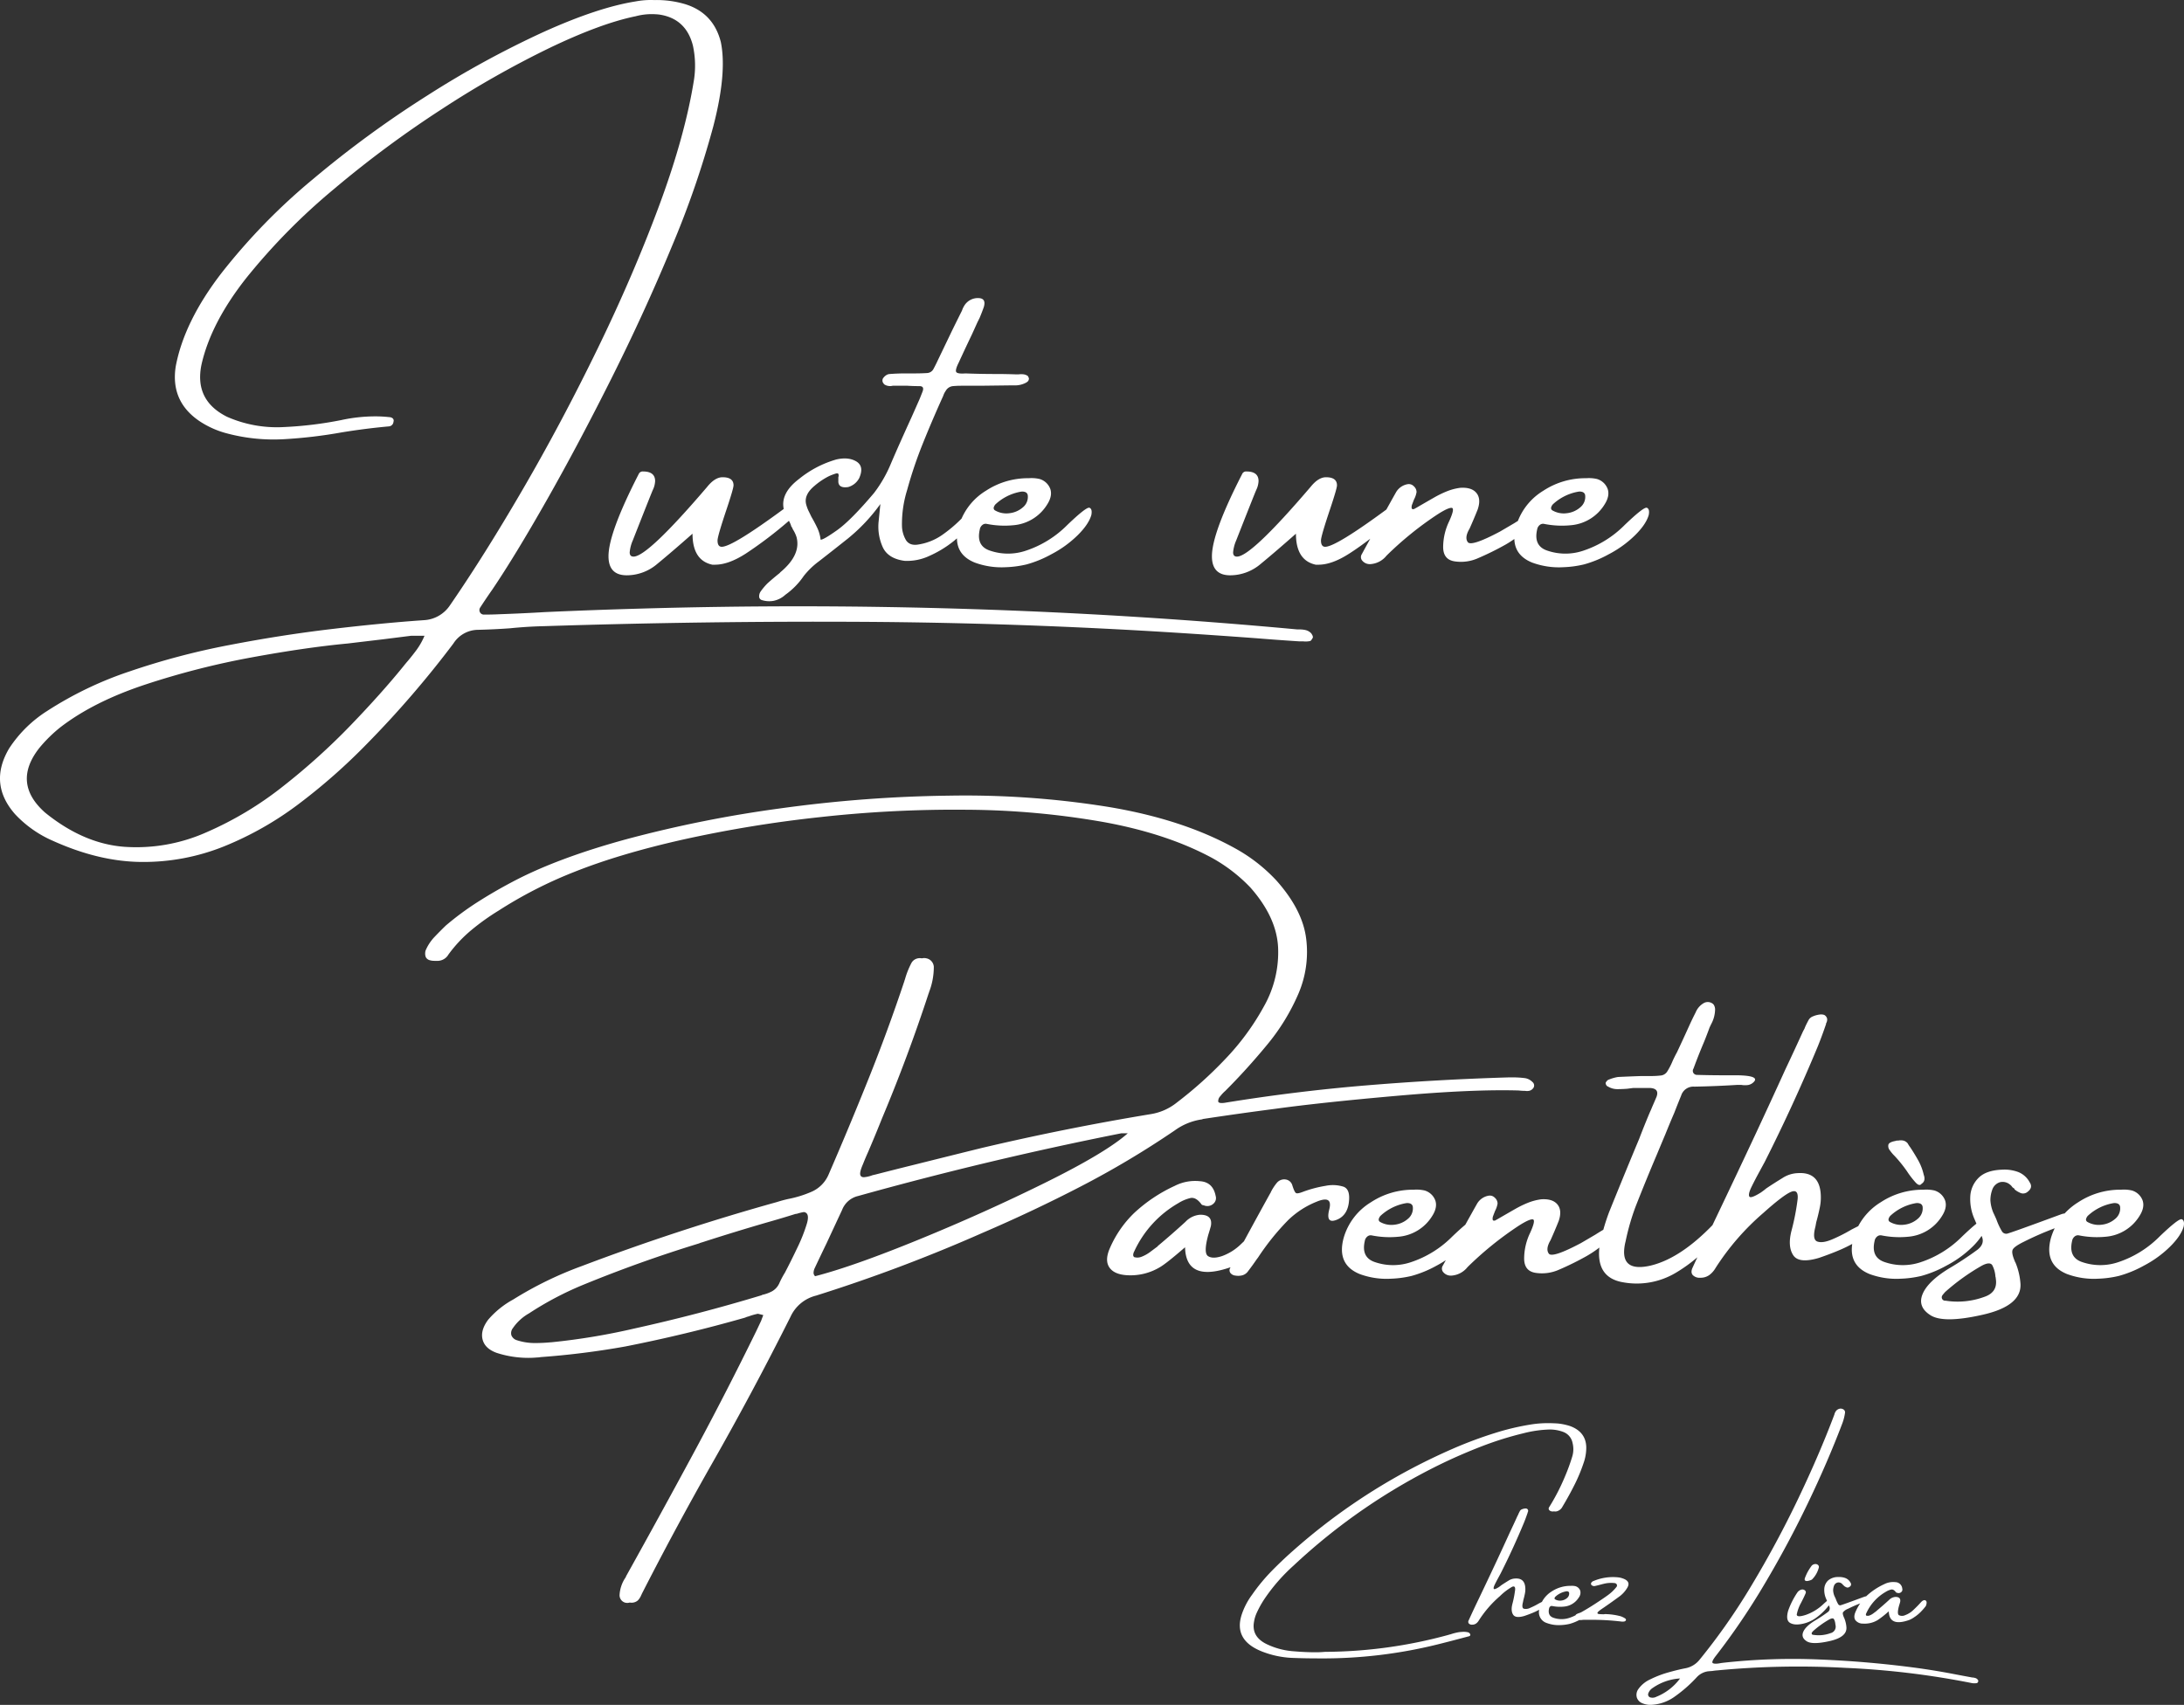 <svg xmlns="http://www.w3.org/2000/svg" width="954.002" height="744.823" viewBox="0 0 954.002 744.823">
  <rect x="0" y="0" width="954.002" height="744.823" fill="#333333" stroke="none"/>
  <g id="Groupe_4" data-name="Groupe 4" transform="translate(-838.423 1339.776)">
    <g id="Groupe_1" data-name="Groupe 1" transform="translate(838.423 -1339.776)">
      <path id="Tracé_1" data-name="Tracé 1" d="M572.734,276.668a4.872,4.872,0,0,0-2.4-1.39,11.6,11.6,0,0,0-2.562-.293h-1.092a2359.512,2359.512,0,0,0-287.163-9.09q-20.785.586-41.49,1.516-9.848.586-19.609.926-3.367.166-6.734.167h-.167a1.939,1.939,0,0,1-1.812-.926,2.059,2.059,0,0,1-.042-2.02q2.611-4.036,5.389-7.993,10.011-14.814,23.817-39.137t28.32-53.315q14.521-28.991,26.386-57.691a407.285,407.285,0,0,0,17.969-52.1q6.1-23.4,3.324-36.948-3.2-12.626-15.4-16.5A43.35,43.35,0,0,0,285.749.031a35.532,35.532,0,0,0-8.082.588q-16.5,2.611-40.4,13.424a416.039,416.039,0,0,0-50.285,27.478,457.17,457.17,0,0,0-50.16,36.654,267.768,267.768,0,0,0-40.063,41.111q-16.282,21.128-19.987,40.735-2.441,15.4,10.522,24.07a39.944,39.944,0,0,0,11.7,5.218,79.505,79.505,0,0,0,25.038,2.567,208.963,208.963,0,0,0,25.289-2.986q10.354-1.685,20.537-2.609a2.172,2.172,0,0,0,2.02-2.02,1.355,1.355,0,0,0-.422-1.559,2.492,2.492,0,0,0-1.432-.462,53.365,53.365,0,0,0-6.059-.335,70.01,70.01,0,0,0-14.811,1.6,166.452,166.452,0,0,1-25.207,3.073,54.028,54.028,0,0,1-24.785-4.5q-14.477-7.237-11.11-22.975,4.206-18.347,19.778-37.958a273.052,273.052,0,0,1,38.084-38.586,466.379,466.379,0,0,1,47.13-34.927,423.906,423.906,0,0,1,47.005-26.681Q262.433,10.213,277.667,7.1a26.951,26.951,0,0,1,6.985-.926,31.862,31.862,0,0,1,3.2.169q11.783,1.685,14.816,13.55a41.173,41.173,0,0,1,.5,14.811Q299.3,59.115,288.02,89.577t-26.934,62.658q-15.653,32.192-32.611,61.353t-31.939,50.877a14.585,14.585,0,0,1-11.445,6.481q-18.181,1.262-40.229,3.872t-44.9,7.027a319.555,319.555,0,0,0-43.384,11.488A158.317,158.317,0,0,0,20.64,310.587,54.717,54.717,0,0,0,3.974,327q-9.089,15.4,2.609,28.7a49.649,49.649,0,0,0,16.665,11.7q20.2,9.092,38.8,9.174a94.142,94.142,0,0,0,35.726-6.774,142.865,142.865,0,0,0,32.656-18.517,259.894,259.894,0,0,0,29.836-26.3,438.559,438.559,0,0,0,37.787-43.846,12.849,12.849,0,0,1,10.688-5.977q7.07-.17,14.057-.673,7.4-.759,14.811-.926,70.358-2.271,138.782-1.894T515,276.5q17,1.092,34.086,2.356,9.255.756,18.519,1.345h1.678a9.751,9.751,0,0,0,3.12-.167,2.853,2.853,0,0,0,.626-.715c.2-.311.351-.577.464-.8a2.078,2.078,0,0,0-.257-1.052,5.5,5.5,0,0,0-.5-.8m-390.759,7.238q-1.938,2.608-3.788,4.8-1.092,1.262-2.018,2.44-9.425,11.616-22.851,25.586a289.6,289.6,0,0,1-29.538,26.679,149.989,149.989,0,0,1-33.793,20.282,75.283,75.283,0,0,1-35.558,6.27q-17.884-1.305-34.716-14.938Q5.067,342.058,17.272,326.66a62.057,62.057,0,0,1,9.09-8.921q14.644-11.277,37.409-18.766a349.531,349.531,0,0,1,46.457-11.825q23.692-4.336,41.7-6.017,7.747-.929,15.571-1.854,6.061-.756,12.036-1.514h5.89a30.138,30.138,0,0,1-3.45,6.143" transform="translate(0 0)" fill="#fff"/>
      <path id="Tracé_2" data-name="Tracé 2" d="M162.89,141.052Q136.8,171.6,130.659,171.6c-1.126,0-1.685-.615-1.685-1.849a16.639,16.639,0,0,1,1.348-5.218q8.5-21.634,8.834-22.22a9.876,9.876,0,0,0,.926-3.7q0-4.21-5.3-4.207a1.856,1.856,0,0,0-1.849,1.092q-13.215,25.754-13.215,35.937,0,8.333,8,8.333a20.567,20.567,0,0,0,13.337-5.007q6.1-5.006,15.36-13.171,0,11.7,8.668,13.548h1.179q5.895,0,13.466-4.88a178.854,178.854,0,0,0,18.8-14.3c.049.078.087.167.135.244a11.674,11.674,0,0,1,.926,2.271,2.984,2.984,0,0,1,.588,1.1,14.637,14.637,0,0,1,1.685,3.532q2.018,7.747-7.072,15.32a2.952,2.952,0,0,1-.588.588q-2.524,2.018-4.967,4.207a26.1,26.1,0,0,0-3.113,3.7,3.673,3.673,0,0,0-.588,2.358,1.643,1.643,0,0,0,1.261,1.345,10.579,10.579,0,0,0,5.049.293,10.731,10.731,0,0,0,5.133-2.651,32.4,32.4,0,0,0,8-8.162,34.4,34.4,0,0,1,6.481-6.312q5.219-4.04,12.793-10.058a77.761,77.761,0,0,0,14.223-15.107l-.757,7.573a21.755,21.755,0,0,0,1.894,11.488q2.395,4.839,9.465,5.766a22.924,22.924,0,0,0,10.773-2.145,48.045,48.045,0,0,0,10.646-6.481c.5-.4.959-.8,1.434-1.195q.07,7.443,7.782,10.577a33.8,33.8,0,0,0,13.635,2.02,45.3,45.3,0,0,0,9.008-1.221,49.244,49.244,0,0,0,10.855-4.46,47.858,47.858,0,0,0,11.361-8.206q4.882-4.8,6.059-8.919c.337-1.741.069-2.793-.8-3.157s-4.141,2.174-9.8,7.616a45.688,45.688,0,0,1-17.929,11.11,24.394,24.394,0,0,1-15.739,0q-6.141-2.018-4.458-9.259a3.049,3.049,0,0,1,1.01-1.852,2.258,2.258,0,0,1,1.936-.588,39.709,39.709,0,0,0,11.867.588,19.15,19.15,0,0,0,14.645-9.088q2.351-3.7,1.346-6.734a7.12,7.12,0,0,0-4.714-4.376,15.635,15.635,0,0,0-4.629-.337h-.167a33.437,33.437,0,0,0-18.6,5.471,26.882,26.882,0,0,0-10.657,12.172c-.151.153-.3.3-.453.453a60.113,60.113,0,0,1-8.248,6.861,24.923,24.923,0,0,1-10.606,4.081q-3.367.423-4.922-1.894a12.88,12.88,0,0,1-1.81-6.439,50.235,50.235,0,0,1,2.274-15.571,186.351,186.351,0,0,1,6.941-20.533q4.17-10.351,8.8-20.538A8.037,8.037,0,0,1,267,99.225a4.066,4.066,0,0,1,3.113-2.1q1.852-.167,3.535-.167h8.33l14.057-.171h.759a10.115,10.115,0,0,0,4.8-.926,5.036,5.036,0,0,0,.968-.546,1.742,1.742,0,0,0,.715-.966,1.193,1.193,0,0,0,0-.886c-.113-.251-.224-.488-.338-.715a3.893,3.893,0,0,0-1.765-.757,8.184,8.184,0,0,0-2.358,0h-.926q-4.629-.17-9.256-.169-6.484,0-12.962-.253-3.45.256-4.041-.588t1.095-4.207q2.778-6.058,5.724-12.2l2.44-5.389.926-1.852q1.092-2.6,1.852-4.8,1.092-3.7-2.189-3.872a6.952,6.952,0,0,0-6.481,3.535,8.611,8.611,0,0,0-.757,1.6l-.166.42q-2.108,4.21-4.294,8.668l-6.143,12.793q-.926,2.022-2.02,4.041A3.326,3.326,0,0,1,259,91.4q-2.774.17-5.3.167h-4.125q-3.534,0-6.818.253a3.183,3.183,0,0,0-1.767.548,4.791,4.791,0,0,0-1.43,1.47,2.012,2.012,0,0,0-.042,1.561,3,3,0,0,0,.8,1.05,4.693,4.693,0,0,0,3.532.506h6.481q2.608.17,5.218.167,2.355,0,1.263,2.609l-1.092,2.78-3.537,7.993q-5.722,12.542-9.048,20.327a56.941,56.941,0,0,1-7.449,13q-10.181,12.036-16.2,16.286t-7.112,4.083a16.692,16.692,0,0,0-1.474-5.178q-1.136-2.4-2.567-4.84c-.393-.839-.841-1.767-1.346-2.775a17.541,17.541,0,0,1-.928-2.609q-1.092-4.21,3.706-8.164a30.908,30.908,0,0,1,6.312-4.21,25.47,25.47,0,0,1,3.028-1.137c.559-.14.913-.053,1.052.255a2.168,2.168,0,0,1-.042,1.385v2.1q.25,2.781,4.292,2.189a7.837,7.837,0,0,0,4.8-3.872q2.275-5.049-1.1-7.236-3.53-2.188-8.919-.928a45.771,45.771,0,0,0-16.244,8.5c-5.455,4.145-7.655,8.513-6.687,13.1l-.044.036q-22.39,16.492-27.016,16.494-1.852,0-1.849-2.775,0-1.855,4.039-13.89,2.944-8.836,2.946-10.182,0-3.537-4.8-3.537-3.28,0-6.65,4.125M288.711,148.8a21.774,21.774,0,0,1,11.11-5.555,3.787,3.787,0,0,1,1.852.127,1.739,1.739,0,0,1,1.179,1.388,5.865,5.865,0,0,1-2.063,5.26,10.668,10.668,0,0,1-5.85,2.609,9.9,9.9,0,0,1-6.394-1.219,1.176,1.176,0,0,1-.548-1.3,3.476,3.476,0,0,1,.715-1.306" transform="translate(146.085 71.57)" fill="#fff"/>
      <path id="Tracé_3" data-name="Tracé 3" d="M428.432,108.634q-1.306-.549-9.807,7.616A45.657,45.657,0,0,1,400.7,127.36a24.4,24.4,0,0,1-15.742,0q-6.141-2.018-4.461-9.259a3.066,3.066,0,0,1,1.015-1.852,2.254,2.254,0,0,1,1.934-.588,39.71,39.71,0,0,0,11.867.588,19.157,19.157,0,0,0,14.645-9.088q2.351-3.7,1.341-6.734a7.1,7.1,0,0,0-4.707-4.376,15.656,15.656,0,0,0-4.631-.337h-.169a33.425,33.425,0,0,0-18.6,5.471,26.853,26.853,0,0,0-11.11,13.191c-.491.306-.979.606-1.514.95l-6.312,3.7q-12.536,6.651-14.054,4.629t.757-5.89q1.852-4.123,3.535-8.333,1.6-4.626-.5-7.238t-7.154-2.274a24.142,24.142,0,0,0-5.973,1.6,45.227,45.227,0,0,0-5.475,2.693q-2.941,1.682-6.146,3.535c-.837.506-1.681.981-2.52,1.432q-.926.25-1.055-.422a3.268,3.268,0,0,1,.251-1.683c.253-.675.52-1.374.8-2.1a10.256,10.256,0,0,0,1.09-3.2,3.445,3.445,0,0,0-1.219-2.567,3,3,0,0,0-2.651-.884,7.3,7.3,0,0,0-5.047,3.45c-1.432,2.529-2.849,5.089-4.272,7.635q-22.1,16.259-26.708,16.268-1.852,0-1.852-2.775,0-1.855,4.045-13.89,2.947-8.836,2.942-10.182,0-3.537-4.8-3.537-3.287,0-6.648,4.125-26.09,30.55-32.234,30.551-1.685,0-1.685-1.85a16.7,16.7,0,0,1,1.348-5.218q8.5-21.634,8.837-22.22a9.876,9.876,0,0,0,.926-3.7q0-4.21-5.3-4.207a1.852,1.852,0,0,0-1.85,1.092q-13.215,25.754-13.215,35.937,0,8.333,8,8.333a20.572,20.572,0,0,0,13.339-5.007q6.1-5.006,15.358-13.171,0,11.7,8.675,13.548h1.174q5.895,0,13.47-4.88,4.133-2.634,9.139-6.47c-1.223,2.24-2.456,4.467-3.672,6.721a2.368,2.368,0,0,0,.3,2.988,4.294,4.294,0,0,0,3.406,1.388,9.83,9.83,0,0,0,7.072-3.7,146.769,146.769,0,0,1,22.389-18.1q4.623-2.944,6.1-2.78t-1.137,5.893a26.128,26.128,0,0,0-2.609,11.195q0,5.638,5.222,6.312a18.305,18.305,0,0,0,9.845-1.345,125.374,125.374,0,0,0,12.289-6.064c1.274-.728,2.516-1.541,3.741-2.393q.206,7.23,7.784,10.306a33.806,33.806,0,0,0,13.637,2.02,45.277,45.277,0,0,0,9.005-1.221,49.257,49.257,0,0,0,10.857-4.46,47.95,47.95,0,0,0,11.361-8.206q4.879-4.8,6.057-8.919.51-2.611-.8-3.157m-41.115-1.472a21.765,21.765,0,0,1,11.11-5.555,3.787,3.787,0,0,1,1.852.127,1.738,1.738,0,0,1,1.179,1.388,5.866,5.866,0,0,1-2.065,5.26,10.668,10.668,0,0,1-5.85,2.609,9.9,9.9,0,0,1-6.394-1.219,1.171,1.171,0,0,1-.546-1.3,3.475,3.475,0,0,1,.715-1.306" transform="translate(290.958 113.205)" fill="#fff"/>
    </g>
    <g id="Groupe_2" data-name="Groupe 2" transform="translate(1024.142 -992.207)">
      <path id="Tracé_4" data-name="Tracé 4" d="M657.982,158.011a2.562,2.562,0,0,1,.926-.251q15.57-2.355,31.137-4.376,20.2-2.778,53.233-5.682t53.064-2.314a23.619,23.619,0,0,0,2.778.167,4.819,4.819,0,0,0,2.023-.082,3.129,3.129,0,0,0,1.683-1.348,1.944,1.944,0,0,0-.5-2.438,5.88,5.88,0,0,0-3.2-1.685,40.732,40.732,0,0,0-5.218-.337h-1.852q-31.306.929-62.239,3.492t-61.981,7.618q-2.608.34-2.778-.591a3.134,3.134,0,0,1,.926-2.314,15.829,15.829,0,0,1,2.187-2.316q9.255-9.252,18.051-19.9a91.436,91.436,0,0,0,13.806-22.387,46.218,46.218,0,0,0,3.448-24.239q-1.559-12.5-12.915-25.289a71.848,71.848,0,0,0-18.268-14.223Q649.481,26.887,617.078,21.5a394.2,394.2,0,0,0-69.514-4.922,586.658,586.658,0,0,0-73.68,5.555,537.279,537.279,0,0,0-67.121,13.422q-30.55,8.333-50.163,18.77-7.657,4.036-14.938,8.668A126.264,126.264,0,0,0,327.65,73.346q-2.521,2.445-4.965,5.009a19.758,19.758,0,0,0-3.87,5.933,5.05,5.05,0,0,0-.169,1.388,3.872,3.872,0,0,0,.333,1.559,2.776,2.776,0,0,0,1.6,1.221,7.439,7.439,0,0,0,2.1.293h1.683a5.528,5.528,0,0,0,4.461-2.778,59.419,59.419,0,0,1,9.931-10.6,100.864,100.864,0,0,1,11.867-8.5,188.887,188.887,0,0,1,32.825-16.834q19.946-7.993,47.8-14.265a546.73,546.73,0,0,1,59.794-9.8,534.787,534.787,0,0,1,63.788-3.239,355.949,355.949,0,0,1,59.719,5.3q27.855,5.006,47.716,15.693a70.205,70.205,0,0,1,16.832,12.962q11.447,12.962,12.118,26.13a47.931,47.931,0,0,1-6.1,25.671A108.448,108.448,0,0,1,668,131.8a175.1,175.1,0,0,1-20.953,18.81,24.307,24.307,0,0,1-11.614,5.133q-37.2,6.145-73.893,14.811-14.983,3.707-29.794,7.409-8.169,2.018-16.328,4.123c-.5.113-.984.224-1.432.337a13.264,13.264,0,0,1-3.575.841c-.984.056-1.561-.324-1.725-1.137s.222-2.314,1.174-4.5q1.1-2.781,2.274-5.386,3.111-7.24,6.061-14.645,11.277-26.843,20.367-54.619a1.339,1.339,0,0,0,.167-.506,30.265,30.265,0,0,0,2.1-11.11,4.008,4.008,0,0,0-3.2-3.7,4.15,4.15,0,0,0-2.023,0,4.432,4.432,0,0,0-2.48.211,4.034,4.034,0,0,0-1.98,1.643,35.844,35.844,0,0,0-2.944,7.4,1.286,1.286,0,0,0-.169.506q-7.24,21.711-15.653,42.709t-17.5,41.956a14.337,14.337,0,0,1-7.234,7.449,47.99,47.99,0,0,1-10.355,3.239q-2.608.589-4.965,1.345-43.179,12.036-85.174,27.942A160.371,160.371,0,0,0,357.107,236.7a39.026,39.026,0,0,0-10.942,8.837q-3.45,4.629-2.438,8.628t6.143,5.848a44.644,44.644,0,0,0,13.883,2.187c1.234,0,2.469-.053,3.706-.167a9.63,9.63,0,0,0,1.683-.169,355.791,355.791,0,0,0,36.863-4.627q26.513-5.222,52.432-12.627a6.206,6.206,0,0,1,1.43-.5,26.575,26.575,0,0,1,4.127-1.179c.724.169,1.512.366,2.356.591q-.509,1.262-.926,2.438-1.1,2.358-2.187,4.629-13.385,27.353-27.736,53.948t-29.161,53.189a.59.59,0,0,1-.164.422,15.083,15.083,0,0,0-2.609,7.576,3.361,3.361,0,0,0,2.269,3.366,3.639,3.639,0,0,0,2.187,0,4.186,4.186,0,0,0,3.535-.926,7.078,7.078,0,0,0,1.519-2.44.509.509,0,0,0,.164-.337q14.65-28.7,30.551-56.723,17.928-31.479,34.425-64.386a16.669,16.669,0,0,1,11.108-9.256,696.85,696.85,0,0,0,72.8-27.438q21.967-9.425,43.091-20.367a396.827,396.827,0,0,0,40.9-24.407,26.515,26.515,0,0,1,11.865-4.8M485.411,203.46a71.125,71.125,0,0,1-4.163,10.564q-2.864,6.015-5.471,10.981a38.059,38.059,0,0,0-2.527,4.8,7.568,7.568,0,0,1-3.031,3.284,15.973,15.973,0,0,1-4.039,1.512,1.469,1.469,0,0,0-.588.251q-27.523,8.333-55.718,14.561a286.464,286.464,0,0,1-36.1,5.977H373.6q-3.537.336-7.069.337a25.351,25.351,0,0,1-7.911-1.263,3.686,3.686,0,0,1-2.316-2.145,3.508,3.508,0,0,1,.633-3.073,21.08,21.08,0,0,1,7.072-6.481,139.991,139.991,0,0,1,23.815-12.54q24.832-10.181,50.413-18.011a8.892,8.892,0,0,1,1.43-.5q14.311-4.629,28.533-8.752,5.975-1.685,11.867-3.537a3.718,3.718,0,0,1,.926-.167,19.418,19.418,0,0,1,3.113-.759q2.611.426,1.3,4.967m104.106-17.8q-26.467,13.089-55.167,24.829t-45.365,16.03a2.065,2.065,0,0,1-.673-1.683,5.355,5.355,0,0,1,.422-1.683q2.608-5.555,5.218-10.942,3.364-7.237,6.816-14.643a9.91,9.91,0,0,1,6.9-6.061q56.977-15.9,115.13-27.436h2.78q-9.595,8.5-36.062,21.588" transform="translate(-318.647 -16.543)" fill="#fff"/>
      <path id="Tracé_5" data-name="Tracé 5" d="M558.406,102.216q.756-5.808-2.316-6.945a15.765,15.765,0,0,0-7.869-.377,52.244,52.244,0,0,0-9.849,2.609c-1.568.617-2.582.8-3.031.546s-.981-1.359-1.6-3.326a3.533,3.533,0,0,0-2.944-2.609,4.168,4.168,0,0,0-3.87,1.516,21.227,21.227,0,0,0-2.609,4.039.482.482,0,0,1-.171.337q-5.861,10.591-11.565,21.128c-.393.375-.775.746-1.186,1.132a23.128,23.128,0,0,1-8.331,5.3q-4.166,1.389-6.19,0t.171-9.385q.586-1.852,1.095-3.7.926-4.966-4.631-4.967a9.769,9.769,0,0,0-6.479,3.115q-5.888,5.385-12.036,10.52l-.169.253q-1.259.929-3.113,2.314a15.6,15.6,0,0,1-3.7,2.1,4.888,4.888,0,0,1-3.37.211,1.2,1.2,0,0,1-.415-1.137,3.413,3.413,0,0,1,.415-1.306,46.838,46.838,0,0,1,19.276-21.121,17.524,17.524,0,0,1,5.26-2.231q2.478-.55,4.925,2.82a.979.979,0,0,0,.462.251,1.731,1.731,0,0,0,.464.084,3.882,3.882,0,0,0,4.292-.757,3.2,3.2,0,0,0,.926-3.284q-1.182-6.138-6.9-6.479a19.544,19.544,0,0,0-10.946,2.02,67,67,0,0,0-17.758,11.865,47.607,47.607,0,0,0-10.517,15.151q-2.438,5.385-.38,8.541t7.784,3.495a24.922,24.922,0,0,0,14.394-3.537q2.778-1.6,10.939-8.67.416,15.47,19.856,8.728c-.049.12-.109.242-.158.362a1.934,1.934,0,0,0,.164,2.189,3.176,3.176,0,0,0,2.192,1.095,7.147,7.147,0,0,0,2.984-.127,4.6,4.6,0,0,0,2.569-1.894q1.682-2.188,3.366-4.627.34-.506.926-1.266A107.359,107.359,0,0,1,531.9,109.874a38.136,38.136,0,0,1,12.2-7.953q7.41-3.157,5.768,3.239t3.071,4.631q4.709-1.768,5.471-7.576" transform="translate(-154.939 75.611)" fill="#fff"/>
      <path id="Tracé_6" data-name="Tracé 6" d="M621.734,179.59a33.256,33.256,0,0,0,23.146-4.165,67.037,67.037,0,0,0,9.381-6.743c-.7,1.521-1.408,3.031-2.1,4.554q-.926,2.022.082,3.2a4.122,4.122,0,0,0,3.284,1.179,6.5,6.5,0,0,0,3.956-1.179,10.081,10.081,0,0,0,2.691-3.031,109.55,109.55,0,0,1,20.873-24.07q8.753-7.826,12.076-9.216t2.949,3.073a103.055,103.055,0,0,1-2.738,14.054q-1.682,6.737.8,10.522t11.239,1.179q5.891-2.025,10.224-3.959c1.357-.606,2.8-1.326,4.312-2.143q-1.4,9.512,7.6,13.168a33.812,33.812,0,0,0,13.637,2.02,45.278,45.278,0,0,0,9.005-1.221A49.259,49.259,0,0,0,763,172.351a47.909,47.909,0,0,0,11.361-8.206,30.322,30.322,0,0,0,4.061-4.811c.047.115.1.233.149.351q1.259,3.114-1.894,5.639a143.876,143.876,0,0,1-12.5,8.248q-9.348,5.725-11.572,11.277t3.535,9.174q5.765,3.62,22.807-.253T795.4,180.222a29.421,29.421,0,0,0-2.191-9.259,1.058,1.058,0,0,1-.253-.506q-1.6-3.7-.966-5.091t4.925-3.492a139.488,139.488,0,0,1,13.435-5.879,28.874,28.874,0,0,0-1.652,4.278q-3.111,11.616,7.072,15.739a33.8,33.8,0,0,0,13.635,2.02,45.255,45.255,0,0,0,9.005-1.221,49.214,49.214,0,0,0,10.857-4.46,47.915,47.915,0,0,0,11.363-8.206q4.876-4.8,6.057-8.919.51-2.611-.8-3.157t-9.807,7.616a45.666,45.666,0,0,1-17.922,11.11,24.4,24.4,0,0,1-15.742,0q-6.145-2.018-4.46-9.259a3.073,3.073,0,0,1,1.012-1.852,2.258,2.258,0,0,1,1.936-.588,39.693,39.693,0,0,0,11.865.588,19.154,19.154,0,0,0,14.645-9.088q2.354-3.7,1.343-6.734a7.1,7.1,0,0,0-4.709-4.376,15.651,15.651,0,0,0-4.632-.337h-.169a33.425,33.425,0,0,0-18.6,5.471,28.847,28.847,0,0,0-5.959,4.911,7.016,7.016,0,0,0-1.368.306q-22.554,8.333-23.857,8.541a2.185,2.185,0,0,1-2.234-1.177,29.168,29.168,0,0,1-2.356-5.093c-.391-.895-.839-1.878-1.348-2.942a16.525,16.525,0,0,1-1.261-5.389,13.584,13.584,0,0,1,.755-4.461,5.174,5.174,0,0,1,3.326-3.408,4.94,4.94,0,0,1,4.418.968,4.524,4.524,0,0,1,1.1,1.179,11.406,11.406,0,0,0,.926.671v.253a8.855,8.855,0,0,0,2.269,1.432,3.007,3.007,0,0,0,3.455-.335q2.438-1.855.926-4.125a9.756,9.756,0,0,0-4.967-4.5,17.263,17.263,0,0,0-7.069-1.052q-6.987.25-10.313,3.577a12.274,12.274,0,0,0-3.617,8.208,21.539,21.539,0,0,0,1.894,9.927c.273.646.524,1.246.793,1.878-1.6,1.274-3.7,3.157-6.35,5.7a45.657,45.657,0,0,1-17.924,11.11,24.394,24.394,0,0,1-15.74,0q-6.145-2.018-4.463-9.259a3.065,3.065,0,0,1,1.015-1.852,2.254,2.254,0,0,1,1.934-.588,39.712,39.712,0,0,0,11.867.588,19.153,19.153,0,0,0,14.645-9.088q2.355-3.7,1.343-6.734a7.108,7.108,0,0,0-4.709-4.376,15.65,15.65,0,0,0-4.631-.337h-.169a33.425,33.425,0,0,0-18.6,5.471,27.072,27.072,0,0,0-9.838,10.449c-.921.462-1.9.959-2.955,1.5a72.783,72.783,0,0,1-8.459,4.292q-4.17,1.765-6.479.926t-.8-6.563q.17-.926.34-1.854c.619-2.187,1.148-4.405,1.6-6.647a21.459,21.459,0,0,0,.253-6.818q-1.1-8.582-9.931-7.993a13,13,0,0,0-6.736,2.187q-3.45,2.1-6.983,4.461-1.1.926-2.44,1.852-4.469,2.778-5.011,1.683c-.366-.728-.011-2.174,1.055-4.334s2.214-4.363,3.448-6.608q1.265-2.355,2.191-4.041,12.622-24.991,23.31-50.746,1.852-4.629,3.535-9.594a.819.819,0,0,1,.171-.591,3.152,3.152,0,0,0,.293-1.767,2.55,2.55,0,0,0-1.219-1.6,4.208,4.208,0,0,0-2.147-.167,10.362,10.362,0,0,0-2.778.757,3.653,3.653,0,0,0-1.894,1.514c-.391.73-.746,1.4-1.05,2.02a18.033,18.033,0,0,0-.8,1.852c-.278.5-.535.981-.755,1.432q-3.707,8.163-7.575,16.328-6.314,13.884-12.793,27.771-8.666,18.517-17.587,37.2c-.5,1.039-.993,2.089-1.492,3.131-9.387,9.685-18.406,15.6-27.043,17.658q-14.387,3.28-10.857-10.773a101.361,101.361,0,0,1,4.381-15.149q4.459-11.36,9.256-22.638,1.852-4.463,3.7-8.839,1.855-4.626,3.959-9.509,1.425-3.7,2.948-7.407a5.561,5.561,0,0,1,5.722-3.87q9.255-.17,18.684-.759h1.854a9.691,9.691,0,0,0,2.984.044,4.546,4.546,0,0,0,2.737-1.641q1.845-2.444-7.411-2.609h-5.886q-5.728,0-11.7-.171a1.829,1.829,0,0,1-1.643-.841,1.794,1.794,0,0,1,.042-1.934q2.191-5.975,4.631-11.7,1.259-3.117,2.356-6.146.416-.926.757-1.6a13.8,13.8,0,0,0,1.683-6.481,3.83,3.83,0,0,0-.293-1.35,2.246,2.246,0,0,0-.8-1.092,3.586,3.586,0,0,0-3.957-.167,8.384,8.384,0,0,0-3.453,4.039q-1.342,2.608-2.609,5.384-2.778,6.148-5.553,12.036-1.1,2.018-1.852,3.7a31.235,31.235,0,0,1-2.358,4.629,3.8,3.8,0,0,1-2.649,1.767,35.984,35.984,0,0,1-5.007.253h-3.535q-5.136.167-10.353.42a17.921,17.921,0,0,0-3.87,1.095,1.883,1.883,0,0,0-.968.633,4.618,4.618,0,0,0-.551.8,1.886,1.886,0,0,0,.3,1.052,1.472,1.472,0,0,0,.8.633,7.732,7.732,0,0,0,4,1.095c1.432,0,2.873-.058,4.334-.171.895-.111,1.769-.222,2.609-.335h7.24q4.29.17,2.944,3.87-.929,2.195-1.854,4.294c-.333.841-.7,1.683-1.09,2.524q-2.448,5.808-4.631,11.53-6.647,15.909-13.126,31.981c-.961,2.544-1.8,5.127-2.54,7.738-1.026.6-2.154,1.29-3.435,2.111l-6.314,3.7q-12.536,6.651-14.052,4.629t.755-5.89q1.855-4.123,3.537-8.333,1.6-4.626-.506-7.238t-7.152-2.274a24.184,24.184,0,0,0-5.975,1.6,45.211,45.211,0,0,0-5.475,2.693q-2.941,1.682-6.144,3.535c-.839.506-1.683.981-2.522,1.432-.617.167-.966.027-1.055-.422a3.249,3.249,0,0,1,.253-1.683c.251-.675.52-1.374.8-2.1a10.272,10.272,0,0,0,1.092-3.2,3.447,3.447,0,0,0-1.221-2.567,2.994,2.994,0,0,0-2.649-.884,7.3,7.3,0,0,0-5.049,3.45c-1.734,3.064-3.455,6.159-5.175,9.25-1.521,1.259-3.428,2.98-5.771,5.227A45.634,45.634,0,0,1,529.2,170.8a24.394,24.394,0,0,1-15.74,0q-6.145-2.018-4.463-9.259a3.066,3.066,0,0,1,1.015-1.852,2.254,2.254,0,0,1,1.934-.588,39.708,39.708,0,0,0,11.867.588A19.157,19.157,0,0,0,538.46,150.6q2.351-3.7,1.341-6.734a7.1,7.1,0,0,0-4.707-4.376,15.657,15.657,0,0,0-4.631-.337h-.169a33.425,33.425,0,0,0-18.6,5.471,26.886,26.886,0,0,0-11.954,15.653q-3.111,11.616,7.069,15.739a33.806,33.806,0,0,0,13.637,2.02,45.274,45.274,0,0,0,9.005-1.221,49.251,49.251,0,0,0,10.857-4.46c1.421-.748,2.762-1.565,4.07-2.413-.431.795-.866,1.576-1.3,2.371a2.365,2.365,0,0,0,.3,2.988,4.294,4.294,0,0,0,3.406,1.388,9.825,9.825,0,0,0,7.069-3.7,146.875,146.875,0,0,1,22.389-18.1q4.626-2.944,6.1-2.78T581.212,158A26.1,26.1,0,0,0,578.6,169.2q0,5.638,5.224,6.312a18.308,18.308,0,0,0,9.845-1.345,125.351,125.351,0,0,0,12.287-6.064,50.076,50.076,0,0,0,5.5-3.663c-.915,8.715,2.473,13.795,10.273,15.153M824.775,150.6a21.774,21.774,0,0,1,11.11-5.555,3.8,3.8,0,0,1,1.854.127,1.732,1.732,0,0,1,1.177,1.388,5.865,5.865,0,0,1-2.062,5.26,10.675,10.675,0,0,1-5.85,2.609,9.907,9.907,0,0,1-6.4-1.219,1.177,1.177,0,0,1-.546-1.3,3.54,3.54,0,0,1,.715-1.306m-41.659,21.588a12.47,12.47,0,0,1,1.343,4.922,2.907,2.907,0,0,1,.169.926q.926,5.892-4.964,7.911a33.81,33.81,0,0,1-17,1.683,1.471,1.471,0,0,1-1.343-2.358l.164-.251c.284-.337.593-.7.928-1.095a92.654,92.654,0,0,1,16.161-11.614q3.527-1.848,4.545-.124M738.507,150.6a21.775,21.775,0,0,1,11.11-5.555,3.786,3.786,0,0,1,1.852.127,1.735,1.735,0,0,1,1.179,1.388,5.87,5.87,0,0,1-2.063,5.26,10.675,10.675,0,0,1-5.85,2.609,9.908,9.908,0,0,1-6.4-1.219,1.174,1.174,0,0,1-.546-1.3,3.543,3.543,0,0,1,.715-1.306m-222.689,0a21.766,21.766,0,0,1,11.11-5.555,3.787,3.787,0,0,1,1.852.127,1.738,1.738,0,0,1,1.179,1.388,5.872,5.872,0,0,1-2.065,5.26,10.668,10.668,0,0,1-5.85,2.609,9.9,9.9,0,0,1-6.394-1.219,1.171,1.171,0,0,1-.546-1.3,3.476,3.476,0,0,1,.715-1.306" transform="translate(-98.549 33.038)" fill="#fff"/>
      <path id="Tracé_7" data-name="Tracé 7" d="M609.212,91.143a60.5,60.5,0,0,1,5.389,6.647,40.749,40.749,0,0,0,3.91,5.093q1.645,1.725,2.567.462a2.537,2.537,0,0,0,1.221-1.767,4.328,4.328,0,0,0-.293-2.1,23.435,23.435,0,0,0-2.4-6.31q-1.645-2.944-3.495-5.724a12.1,12.1,0,0,1-1.09-1.685,3.62,3.62,0,0,0-1.772-1.219,5.047,5.047,0,0,0-2.356-.04h-.335a2.1,2.1,0,0,0-.926.167q-2.778.506-3.073,1.641a2.9,2.9,0,0,0,.628,2.442,18.435,18.435,0,0,0,2.023,2.4" transform="translate(32.597 66.233)" fill="#fff"/>
    </g>
    <g id="Groupe_3" data-name="Groupe 3" transform="translate(-38 -229.373)">
      <path id="Tracé_8" data-name="Tracé 8" d="M99.376,95.386a8.294,8.294,0,0,0-2.155-.131c-.756.05-1.3.1-1.614.15a23.377,23.377,0,0,0-3.6.929,5.17,5.17,0,0,0-.817.221,207.058,207.058,0,0,1-54,7.43c-1.315.122-2.674.185-4.088.185q-4.493,0-9.248-.41a32.518,32.518,0,0,1-11.922-3.045Q4.98,97.448,6.2,90.837a14.878,14.878,0,0,1,1.152-3.826A43.269,43.269,0,0,1,10.7,80.957a78.823,78.823,0,0,1,12.74-14.633A262.4,262.4,0,0,1,88.81,21.456q8.317-3.974,17.029-7.335A144.889,144.889,0,0,1,123.87,8.493a51.625,51.625,0,0,1,11.1-1.635h.968A16.463,16.463,0,0,1,141.251,7.9a6.415,6.415,0,0,1,4.088,4.828,11.064,11.064,0,0,1-.15,5.98A84.983,84.983,0,0,1,142,27.434a91.575,91.575,0,0,1-6.76,13.15,1.642,1.642,0,0,0-.333.742,1.044,1.044,0,0,0,.408.891,1.788,1.788,0,0,0,.89.408,2.6,2.6,0,0,0,.893,0h.184a3.517,3.517,0,0,0,1.039,0,3.936,3.936,0,0,0,2.64-2.116q2.857-4.752,5.347-9.732a71.52,71.52,0,0,0,4.2-10.362,20.449,20.449,0,0,0,.818-5.794q-.15-6.8-7.206-9.322a25.864,25.864,0,0,0-5.2-1.077q-2.228-.15-4.42-.15a47.357,47.357,0,0,0-6.723.485,108.98,108.98,0,0,0-16.343,3.824,182.906,182.906,0,0,0-18.367,6.854q-8.892,3.88-17.474,8.375a263.011,263.011,0,0,0-51.4,35.358q-5.236,4.568-10.066,9.472a80.619,80.619,0,0,0-8.8,10.624A30.773,30.773,0,0,0,.893,87.493Q-2.971,98.935,9.88,103.911a40.923,40.923,0,0,0,12.891,2.712q5.718.222,11.439.221a208.262,208.262,0,0,0,53.448-6.425q4.568-1.15,9.171-2.377,1.524-.409,3.084-.817a1.134,1.134,0,0,0,.614-.279.655.655,0,0,0,.129-.612,1.533,1.533,0,0,0-1.281-.948" transform="translate(1418 -492.726)" fill="#fff"/>
      <path id="Tracé_9" data-name="Tracé 9" d="M260.446,118.775a1.08,1.08,0,0,0-.24-.41,2.023,2.023,0,0,0-.949-.648,6.582,6.582,0,0,0-1.1-.243H257.9q-4.086-.741-8.32-1.56-7.207-1.374-14.707-2.451-21.324-2.934-43.27-3.843a275.673,275.673,0,0,0-42.379,1.393l-1.152.148q-2.6.519-3.492.055t1.373-3.322a301.7,301.7,0,0,0,21.137-31.2q10.248-17.235,18.959-35.379t15.06-34.894a21.668,21.668,0,0,0,1.153-4.494,1.47,1.47,0,0,0-.577-1.505,2.233,2.233,0,0,0-1.725-.39,2.779,2.779,0,0,0-1.58.948,4.089,4.089,0,0,0-.759,1.616q-6.65,17.642-15.88,36.918T161.575,77.008a270.712,270.712,0,0,1-22.787,32.63,10.355,10.355,0,0,1-6.388,3.824q-2.936.559-7.187,1.747a44.743,44.743,0,0,0-8.005,3.064,12.864,12.864,0,0,0-5.384,4.513,4.3,4.3,0,0,0-.464,3.491,4.058,4.058,0,0,0,2.4,2.451,8.917,8.917,0,0,0,4.085.669,18.991,18.991,0,0,0,9.584-3.268,60.238,60.238,0,0,0,10.139-8.839,8.274,8.274,0,0,1,4.9-2.528q.891-.075,1.858-.148a21.351,21.351,0,0,1,2.227-.26,373.144,373.144,0,0,1,55.956-1.094,361.663,361.663,0,0,1,55.247,6.665,7.023,7.023,0,0,0,2.045,0,.553.553,0,0,0,.354-.2,1.06,1.06,0,0,0,.277-.464.593.593,0,0,0,.017-.482m-140.562,7.094a3.563,3.563,0,0,1-2.88.223,1.35,1.35,0,0,1-.667-1.672,4.63,4.63,0,0,1,1.912-2.377,23.3,23.3,0,0,1,11.961-4.159,23.874,23.874,0,0,1-10.326,7.985" transform="translate(1480.077 -495)" fill="#fff"/>
      <path id="Tracé_10" data-name="Tracé 10" d="M159.537,50.969a6.111,6.111,0,0,0,1.226-.3,2.849,2.849,0,0,0,.762-.352,11.279,11.279,0,0,0,2.934-5.051,1.17,1.17,0,0,0-.3-1.283,1.677,1.677,0,0,0-1.3-.407,2.322,2.322,0,0,0-1.448.686,25.573,25.573,0,0,0-1.691,2.581,21.417,21.417,0,0,0-1.244,2.73c-.223.6-.209.991.036,1.189a1.292,1.292,0,0,0,1.022.2" transform="translate(1506.405 -470.669)" fill="#fff"/>
      <path id="Tracé_11" data-name="Tracé 11" d="M171.222,48.791a5.41,5.41,0,0,0-1.6,3.623,9.48,9.48,0,0,0,.835,4.381c.123.291.237.563.357.848-.436.36-.933.795-1.509,1.326a21.18,21.18,0,0,1-7.725,4.772q-3.976,1.3-3.975-.184a17.479,17.479,0,0,1,1.82-4.978q.224-.409.891-1.747t1.226-2.673a1.092,1.092,0,0,0-.463-1.17,1.647,1.647,0,0,0-1.431-.279,3.147,3.147,0,0,0-1.71,1.152,34.843,34.843,0,0,0-4.086,8.058q-1.15,4.088.743,5.275t5.311.5a15.486,15.486,0,0,0,6.128-2.656,26.373,26.373,0,0,0,4.7-4.328c.338-.4.634-.782.893-1.144.081.19.167.379.24.567a2.02,2.02,0,0,1-.835,2.489,63.224,63.224,0,0,1-5.517,3.64q-4.123,2.527-5.107,4.978t1.56,4.047q2.546,1.6,10.066-.111T179.3,69.2a12.946,12.946,0,0,0-.968-4.085.462.462,0,0,1-.111-.224q-.706-1.634-.427-2.247A4.947,4.947,0,0,1,179.97,61.1a58.186,58.186,0,0,1,5.334-2.359,20.818,20.818,0,0,0-1.954,3.511q-1.078,2.377-.168,3.77a4.119,4.119,0,0,0,3.436,1.543,11.008,11.008,0,0,0,6.35-1.56,42.2,42.2,0,0,0,4.828-3.827q.189,6.947,9.064,3.751a12.554,12.554,0,0,0,2.042-1.15c0-.05.039-.075.112-.075a17.47,17.47,0,0,0,2.674-2.191,26.2,26.2,0,0,0,2.3-2.637q.743-1.931-.129-2.433t-2.137.929q-1.262,1.428-3.1,3.156a10.168,10.168,0,0,1-3.676,2.341,3.117,3.117,0,0,1-2.732,0q-.888-.612.075-4.141.259-.818.485-1.635.407-2.19-2.045-2.193a4.308,4.308,0,0,0-2.858,1.376q-2.6,2.375-5.313,4.641l-.075.112q-.556.409-1.375,1.021a6.776,6.776,0,0,1-1.632.929,2.158,2.158,0,0,1-1.488.093.529.529,0,0,1-.184-.5,1.486,1.486,0,0,1,.184-.575,20.667,20.667,0,0,1,8.507-9.322,7.783,7.783,0,0,1,2.32-.985q1.094-.241,2.174,1.245a.433.433,0,0,0,.2.111.768.768,0,0,0,.2.036,1.708,1.708,0,0,0,1.893-.333,1.41,1.41,0,0,0,.41-1.448,3.1,3.1,0,0,0-3.045-2.86,8.606,8.606,0,0,0-4.831.891,29.545,29.545,0,0,0-7.837,5.236c-.026.026-.048.055-.075.081a2.807,2.807,0,0,0-.7.142q-9.953,3.677-10.527,3.77a.965.965,0,0,1-.986-.521,12.712,12.712,0,0,1-1.039-2.247q-.26-.591-.6-1.3a7.311,7.311,0,0,1-.556-2.378,5.982,5.982,0,0,1,.333-1.968,2.279,2.279,0,0,1,1.468-1.5,2.179,2.179,0,0,1,1.95.427,1.966,1.966,0,0,1,.485.521c.122.1.259.2.408.3V51a3.866,3.866,0,0,0,1,.633,1.326,1.326,0,0,0,1.523-.148,1.215,1.215,0,0,0,.41-1.82,4.3,4.3,0,0,0-2.191-1.987,7.59,7.59,0,0,0-3.121-.464,6.561,6.561,0,0,0-4.551,1.577m2.657,16.863a5.476,5.476,0,0,1,.592,2.174,1.276,1.276,0,0,1,.075.407,2.89,2.89,0,0,1-2.191,3.492,14.918,14.918,0,0,1-7.5.742.648.648,0,0,1-.594-1.039l.073-.112c.125-.148.26-.309.408-.482a40.773,40.773,0,0,1,7.133-5.126q1.557-.816,2.006-.056" transform="translate(1503.671 -468.64)" fill="#fff"/>
      <path id="Tracé_12" data-name="Tracé 12" d="M121.828,72.233q.669-.484,1.41-.966,3.345-2.3,6.537-4.644a12.812,12.812,0,0,0,3.824-4.2q1.227-2.265-1.152-3.491a9.31,9.31,0,0,0-2.6-.817,21.791,21.791,0,0,0-11.105,1.558,1.813,1.813,0,0,0-.983.762.877.877,0,0,0-.017.874,1.668,1.668,0,0,0,1.56.556q1.819-.409,3.527-.891h.075a13.061,13.061,0,0,1,4.9-.41,1.25,1.25,0,0,1,1.094.614,1.042,1.042,0,0,1-.2,1.17,18.906,18.906,0,0,1-3.824,3.6c-1.317.963-2.676,1.862-4.033,2.766-2.342,1.558-4.722,3.059-7.183,4.438a5.071,5.071,0,0,1-.954.444c-.03.011-.056.03-.086.039a4.994,4.994,0,0,0-1.395.594.95.95,0,0,0-.337.411,17.109,17.109,0,0,1-2.641,1.111,10.755,10.755,0,0,1-6.947,0q-2.709-.891-1.967-4.085a1.348,1.348,0,0,1,.446-.818,1,1,0,0,1,.854-.26,17.461,17.461,0,0,0,5.236.26,8.451,8.451,0,0,0,6.464-4.01,3.434,3.434,0,0,0,.594-2.972,3.133,3.133,0,0,0-2.079-1.931,6.893,6.893,0,0,0-2.045-.15h-.072a14.767,14.767,0,0,0-8.21,2.414,11.928,11.928,0,0,0-4.321,4.6c-.413.207-.849.429-1.325.673a32.266,32.266,0,0,1-3.734,1.893,4.086,4.086,0,0,1-2.858.408q-1.022-.372-.355-2.9c.05-.273.1-.545.151-.818.27-.965.506-1.943.7-2.934a9.319,9.319,0,0,0,.112-3.009q-.482-3.787-4.381-3.527a5.74,5.74,0,0,0-2.973.965q-1.522.93-3.081,1.968a13.505,13.505,0,0,1-1.078.818q-1.971,1.225-2.21.742t.464-1.912q.706-1.431,1.523-2.916c.372-.693.692-1.287.965-1.783q5.573-11.031,10.29-22.4.818-2.043,1.56-4.234a.361.361,0,0,1,.073-.26,1.381,1.381,0,0,0,.131-.781,1.13,1.13,0,0,0-.538-.706,1.862,1.862,0,0,0-.947-.073,4.553,4.553,0,0,0-1.226.333,1.617,1.617,0,0,0-.835.669c-.175.323-.329.619-.466.891a7.7,7.7,0,0,0-.352.818q-.187.332-.334.631-1.634,3.6-3.343,7.206-2.786,6.127-5.646,12.255-3.824,8.172-7.764,16.416-2.3,4.757-4.494,9.584a1.252,1.252,0,0,0,.039,1.412,1.814,1.814,0,0,0,1.449.519,2.864,2.864,0,0,0,1.744-.519,4.416,4.416,0,0,0,1.189-1.339,48.379,48.379,0,0,1,9.212-10.622,25.913,25.913,0,0,1,5.33-4.067q1.468-.612,1.3,1.356a45.815,45.815,0,0,1-1.206,6.2q-.743,2.971.352,4.642t4.959.519q2.6-.891,4.513-1.745c.6-.268,1.237-.591,1.9-.951a4.927,4.927,0,0,0,3.351,5.816,14.909,14.909,0,0,0,6.017.891,20.04,20.04,0,0,0,3.974-.538,20.788,20.788,0,0,0,4.164-1.672,6.083,6.083,0,0,0,1.138-.019,6.583,6.583,0,0,1,.927-.075h2.674A106.872,106.872,0,0,1,131,77.395a3.891,3.891,0,0,0,1.3-.073c.1-.05.215-.118.352-.206s.2-.179.2-.277a.46.46,0,0,0,.017-.427.543.543,0,0,0-.24-.316l-.075-.075a9.1,9.1,0,0,0-1.893-.929,28.012,28.012,0,0,0-6.8-.965,2.728,2.728,0,0,0-.556.073q-1.075,0-1.968-.073c-.6-.05-.891-.21-.891-.483s.457-.743,1.375-1.41m-19.787-5.666a9.32,9.32,0,0,1,4.755-2.378,1.619,1.619,0,0,1,.793.055.746.746,0,0,1,.5.594,2.518,2.518,0,0,1-.884,2.252,4.565,4.565,0,0,1-2.5,1.116,4.229,4.229,0,0,1-2.738-.522.5.5,0,0,1-.234-.558,1.525,1.525,0,0,1,.307-.558" transform="translate(1453.757 -479.359)" fill="#fff"/>
    </g>
  </g>
</svg>
